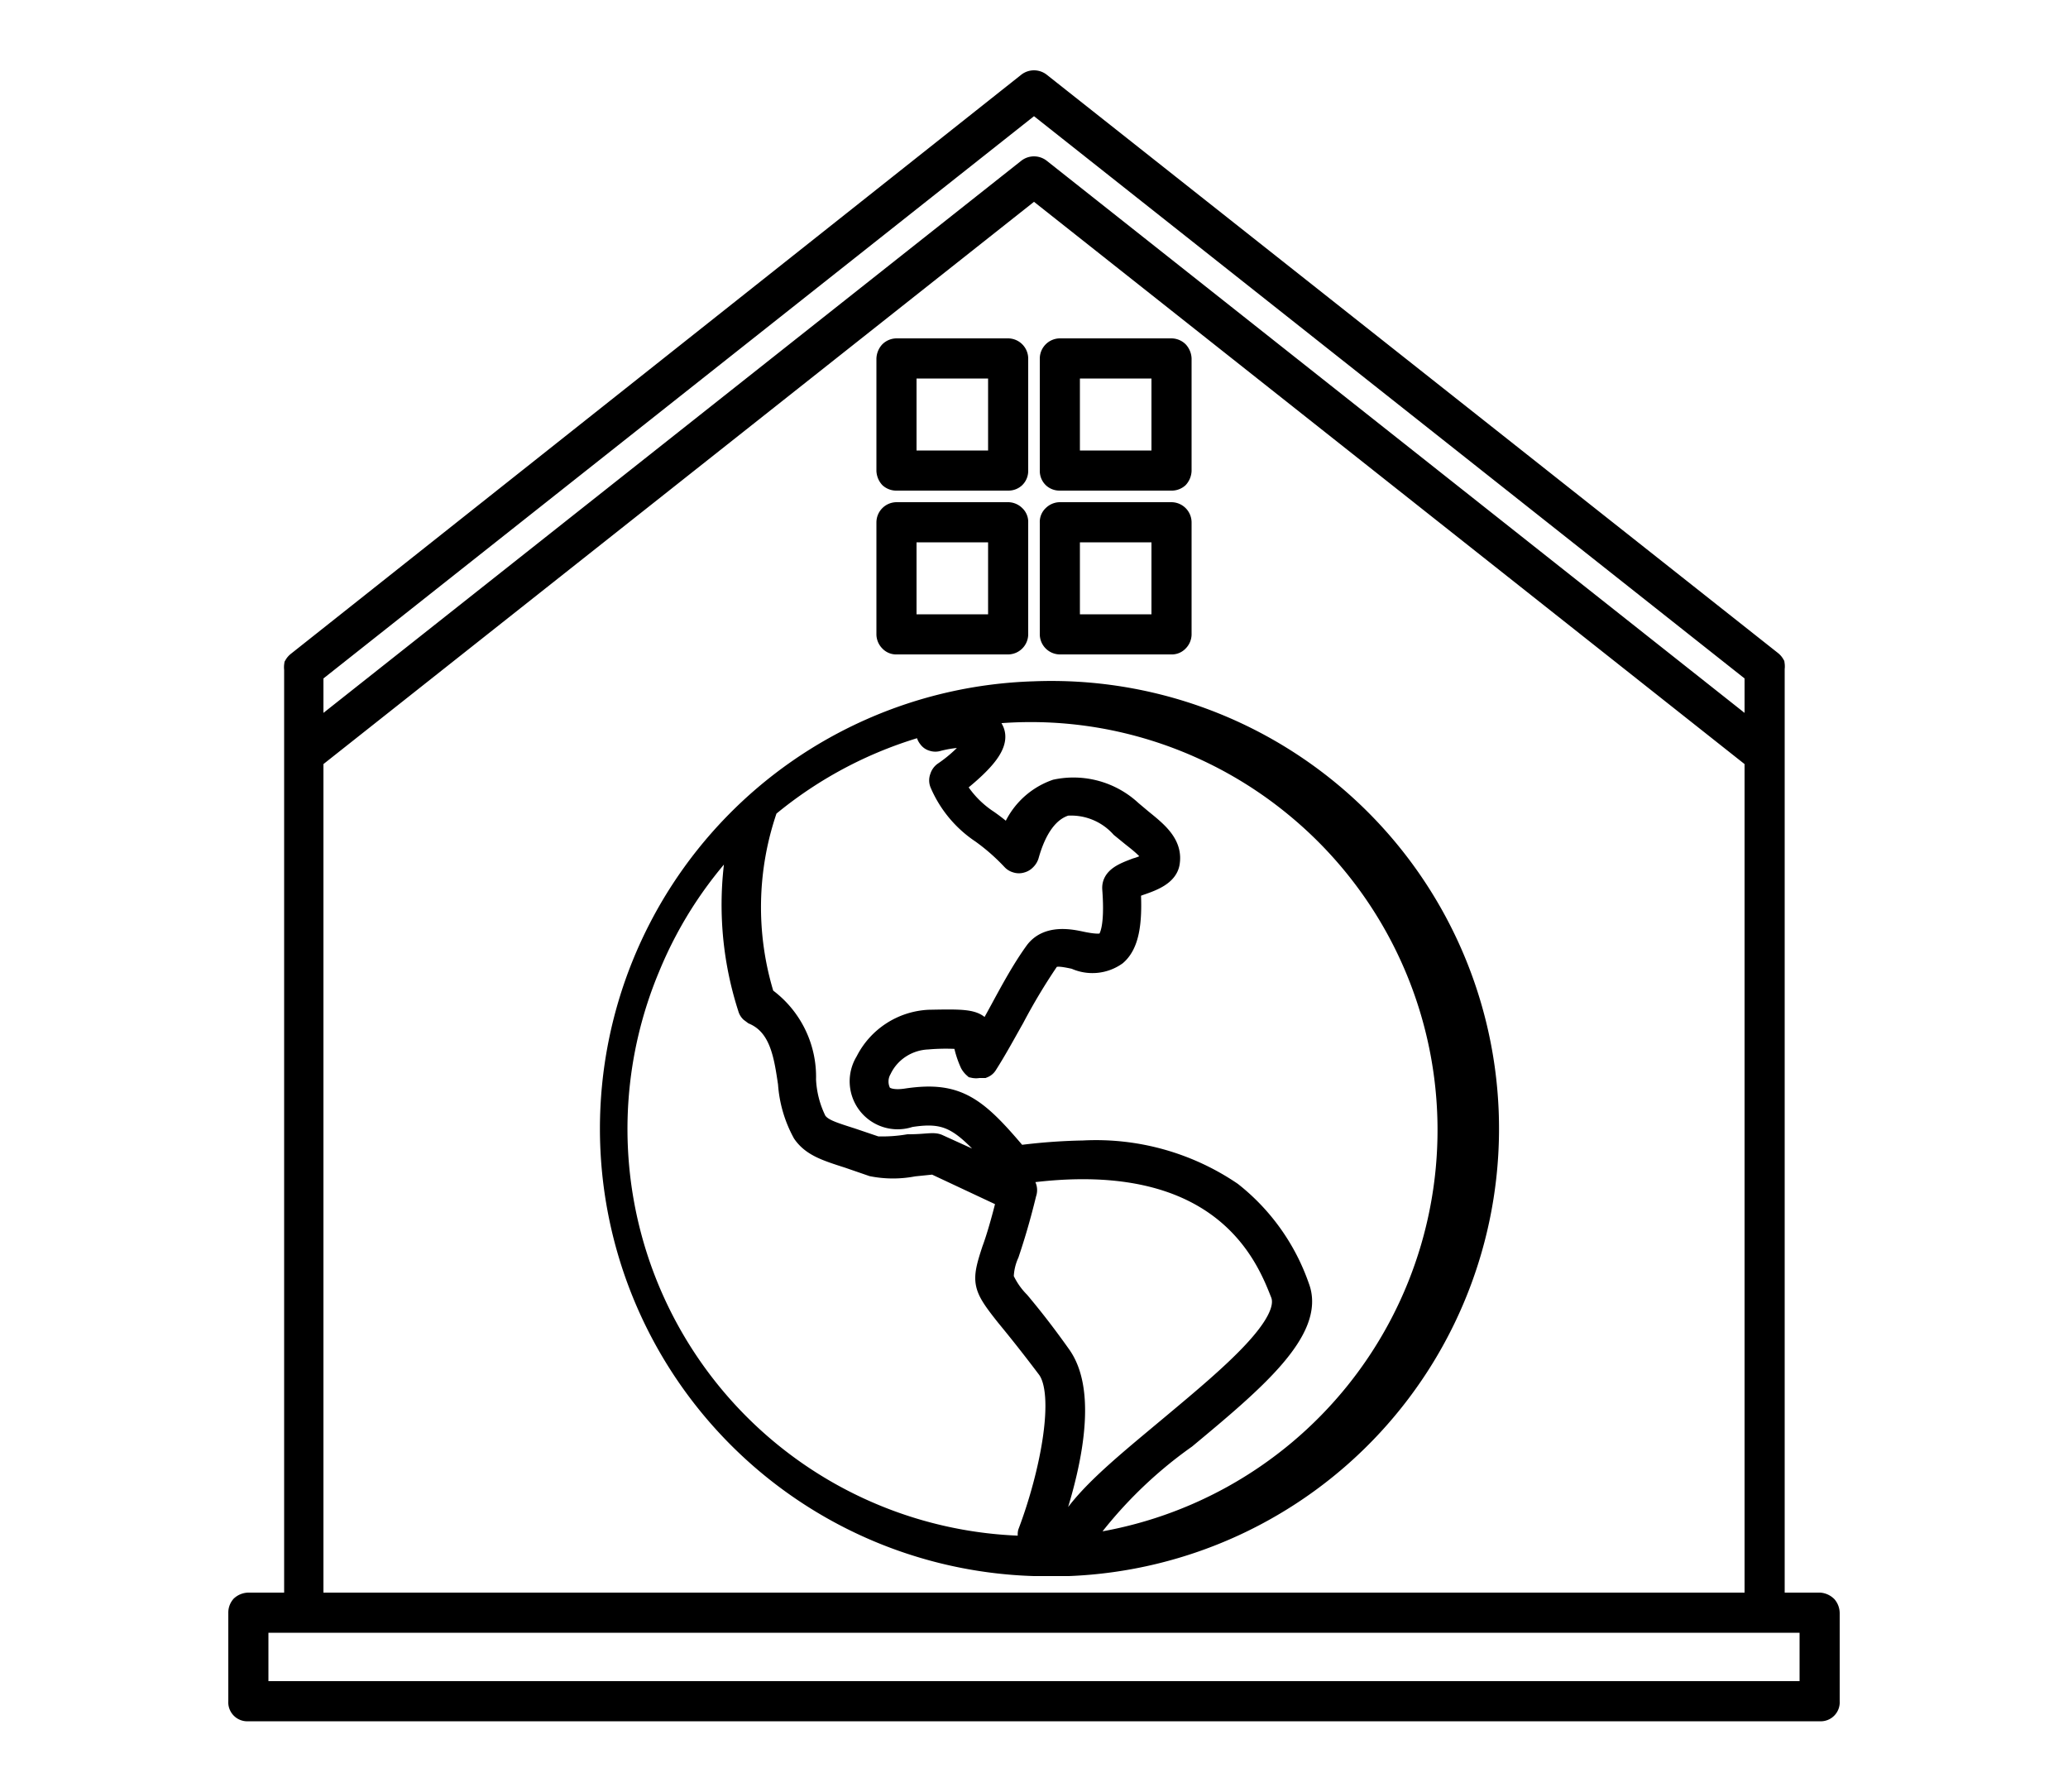 <svg id="Layer_1" data-name="Layer 1" xmlns="http://www.w3.org/2000/svg" viewBox="0 0 50 43.32"><defs><style>.cls-1{stroke:#000;stroke-width:0.5px;}</style></defs><path class="cls-1" d="M44,38.75H42.9V16.16a.36.36,0,0,0,0-.1.27.27,0,0,0-.07-.08L25.15,2a.25.25,0,0,0-.3,0L7.19,16a.27.27,0,0,0-.07.08.36.36,0,0,0,0,.1V38.75H6a.28.28,0,0,0-.17.07.25.25,0,0,0-.06.17v2.14a.21.21,0,0,0,.23.23H44a.21.21,0,0,0,.23-.23V39a.27.27,0,0,0-.06-.17A.28.28,0,0,0,44,38.75ZM25,2.49,42.43,16.28v1.47L25.15,4.08a.25.25,0,0,0-.3,0L7.57,17.75V16.28ZM7.57,18.35,25,4.56,42.43,18.35v20.4H7.57ZM43.76,40.89H6.24V39.22H43.76ZM25,16.72a10.57,10.57,0,0,0,0,21.13l.84,0A10.56,10.56,0,0,0,25,16.72Zm-6.44,2.8a10.14,10.14,0,0,1,3.84-2,.59.59,0,0,0,0,.08.2.2,0,0,0,0,.13.22.22,0,0,0,.05.11.17.17,0,0,0,.1.07.2.2,0,0,0,.13,0,2.92,2.92,0,0,1,1-.08,3.48,3.48,0,0,1-.87.84l0,0a.23.23,0,0,0-.08.12.2.2,0,0,0,0,.15,2.72,2.72,0,0,0,1,1.2,5.07,5.07,0,0,1,.74.65.21.21,0,0,0,.1.06.2.2,0,0,0,.13,0,.21.21,0,0,0,.1-.06.26.26,0,0,0,.07-.11c.19-.68.5-1.09.91-1.21A1.62,1.62,0,0,1,27.1,20l.27.22c.32.25.51.42.49.59a1.29,1.29,0,0,1-.39.18c-.29.11-.59.22-.57.5.07.93-.07,1.2-.16,1.28s-.34.05-.58,0-.83-.19-1.14.24-.58.93-.84,1.41c-.12.22-.24.44-.37.66-.11-.44-.33-.44-1.35-.42a1.81,1.81,0,0,0-1.53,1A.91.91,0,0,0,22,27c1-.16,1.3.12,2.34,1.32a.31.31,0,0,0,.09.07h.12c5-.77,6.07,2,6.42,2.89.28.73-1.25,2-2.6,3.13s-2.46,2-2.76,2.92a0,0,0,0,0,0,0h-.28v-.2c.36-1,1.08-3.28.32-4.36-.44-.62-.75-1-1-1.3a1.91,1.91,0,0,1-.39-.57,1.46,1.46,0,0,1,.13-.59c.1-.3.25-.76.42-1.46a.22.22,0,0,0,0-.16.25.25,0,0,0-.12-.11l-2-.91c-.12-.06-.29,0-.73,0a3.76,3.76,0,0,1-.77.05l-.59-.2c-.5-.16-.73-.23-.86-.42a2.5,2.5,0,0,1-.26-1,2.36,2.36,0,0,0-1-2A7.28,7.28,0,0,1,18.56,19.52Zm6.3,17.53a.19.19,0,0,0,0,.08v.25a10.09,10.09,0,0,1-9.15-14,10,10,0,0,1,2.18-3.27,8.12,8.12,0,0,0,.2,4.26.2.2,0,0,0,.05.09l.08.06c.64.28.74,1,.84,1.67a2.91,2.91,0,0,0,.35,1.2c.22.32.57.43,1.1.6l.58.2a2.6,2.6,0,0,0,1,0l.49-.05,1.77.83c-.14.57-.27,1-.36,1.24-.26.79-.24.88.33,1.6.23.28.54.66,1,1.27S25.4,35.62,24.86,37.05Zm1.26.27a10.66,10.66,0,0,1,2.55-2.55c1.61-1.34,3.14-2.61,2.74-3.66a5,5,0,0,0-1.63-2.29,5.84,5.84,0,0,0-3.59-1,13.83,13.83,0,0,0-1.58.12c-1-1.19-1.46-1.56-2.68-1.38-.31.05-.53,0-.62-.12a.6.6,0,0,1,0-.59,1.28,1.28,0,0,1,.46-.52,1.32,1.32,0,0,1,.66-.21,5,5,0,0,1,.87,0,.94.94,0,0,1,0,.09,2.24,2.24,0,0,0,.16.5.39.39,0,0,0,.08.1.28.28,0,0,0,.12,0l.12,0a.18.18,0,0,0,.09-.08c.23-.36.44-.75.65-1.12a14.58,14.58,0,0,1,.82-1.37c.11-.16.28-.14.65-.06a1,1,0,0,0,1-.09c.29-.25.39-.74.34-1.59a1.45,1.45,0,0,1,.25-.11c.29-.1.63-.23.69-.51.09-.47-.29-.77-.66-1.07l-.25-.21a2.06,2.06,0,0,0-1.83-.51,1.76,1.76,0,0,0-1.11,1.17,4.77,4.77,0,0,0-.53-.43,2.5,2.5,0,0,1-.8-.85c.72-.57,1.09-1,.93-1.33s-.43-.33-1.06-.25h0a10,10,0,0,1,4.41.11,10.09,10.09,0,0,1,3.95,2,10.11,10.11,0,0,1-5.26,17.85Zm-.5-21.75h2.7a.21.21,0,0,0,.17-.07.24.24,0,0,0,.07-.16V12.63a.24.24,0,0,0-.24-.24h-2.7a.24.24,0,0,0-.16.07.21.21,0,0,0-.07.17v2.71a.24.24,0,0,0,.23.23Zm.24-2.71h2.23V15.1H25.86Zm-.24-1.25h2.7a.24.24,0,0,0,.17-.06.28.28,0,0,0,.07-.17V8.67a.28.28,0,0,0-.07-.17.24.24,0,0,0-.17-.07h-2.7a.24.24,0,0,0-.23.24v2.71a.23.23,0,0,0,.07.17A.23.23,0,0,0,25.62,11.61Zm.24-2.71h2.23v2.24H25.86Zm-4.18,2.71h2.7a.23.23,0,0,0,.16-.06.23.23,0,0,0,.07-.17V8.67a.24.24,0,0,0-.23-.24h-2.7a.24.24,0,0,0-.17.07.28.28,0,0,0-.07.17v2.71a.28.28,0,0,0,.07.17A.24.24,0,0,0,21.68,11.61Zm.23-2.71h2.23v2.24H21.91Zm-.23,6.67h2.7a.24.24,0,0,0,.23-.23V12.63a.21.21,0,0,0-.07-.17.24.24,0,0,0-.16-.07h-2.7a.24.24,0,0,0-.24.24v2.71a.24.24,0,0,0,.07.16A.21.21,0,0,0,21.68,15.57Zm.23-2.71h2.23V15.1H21.91Z"/></svg>